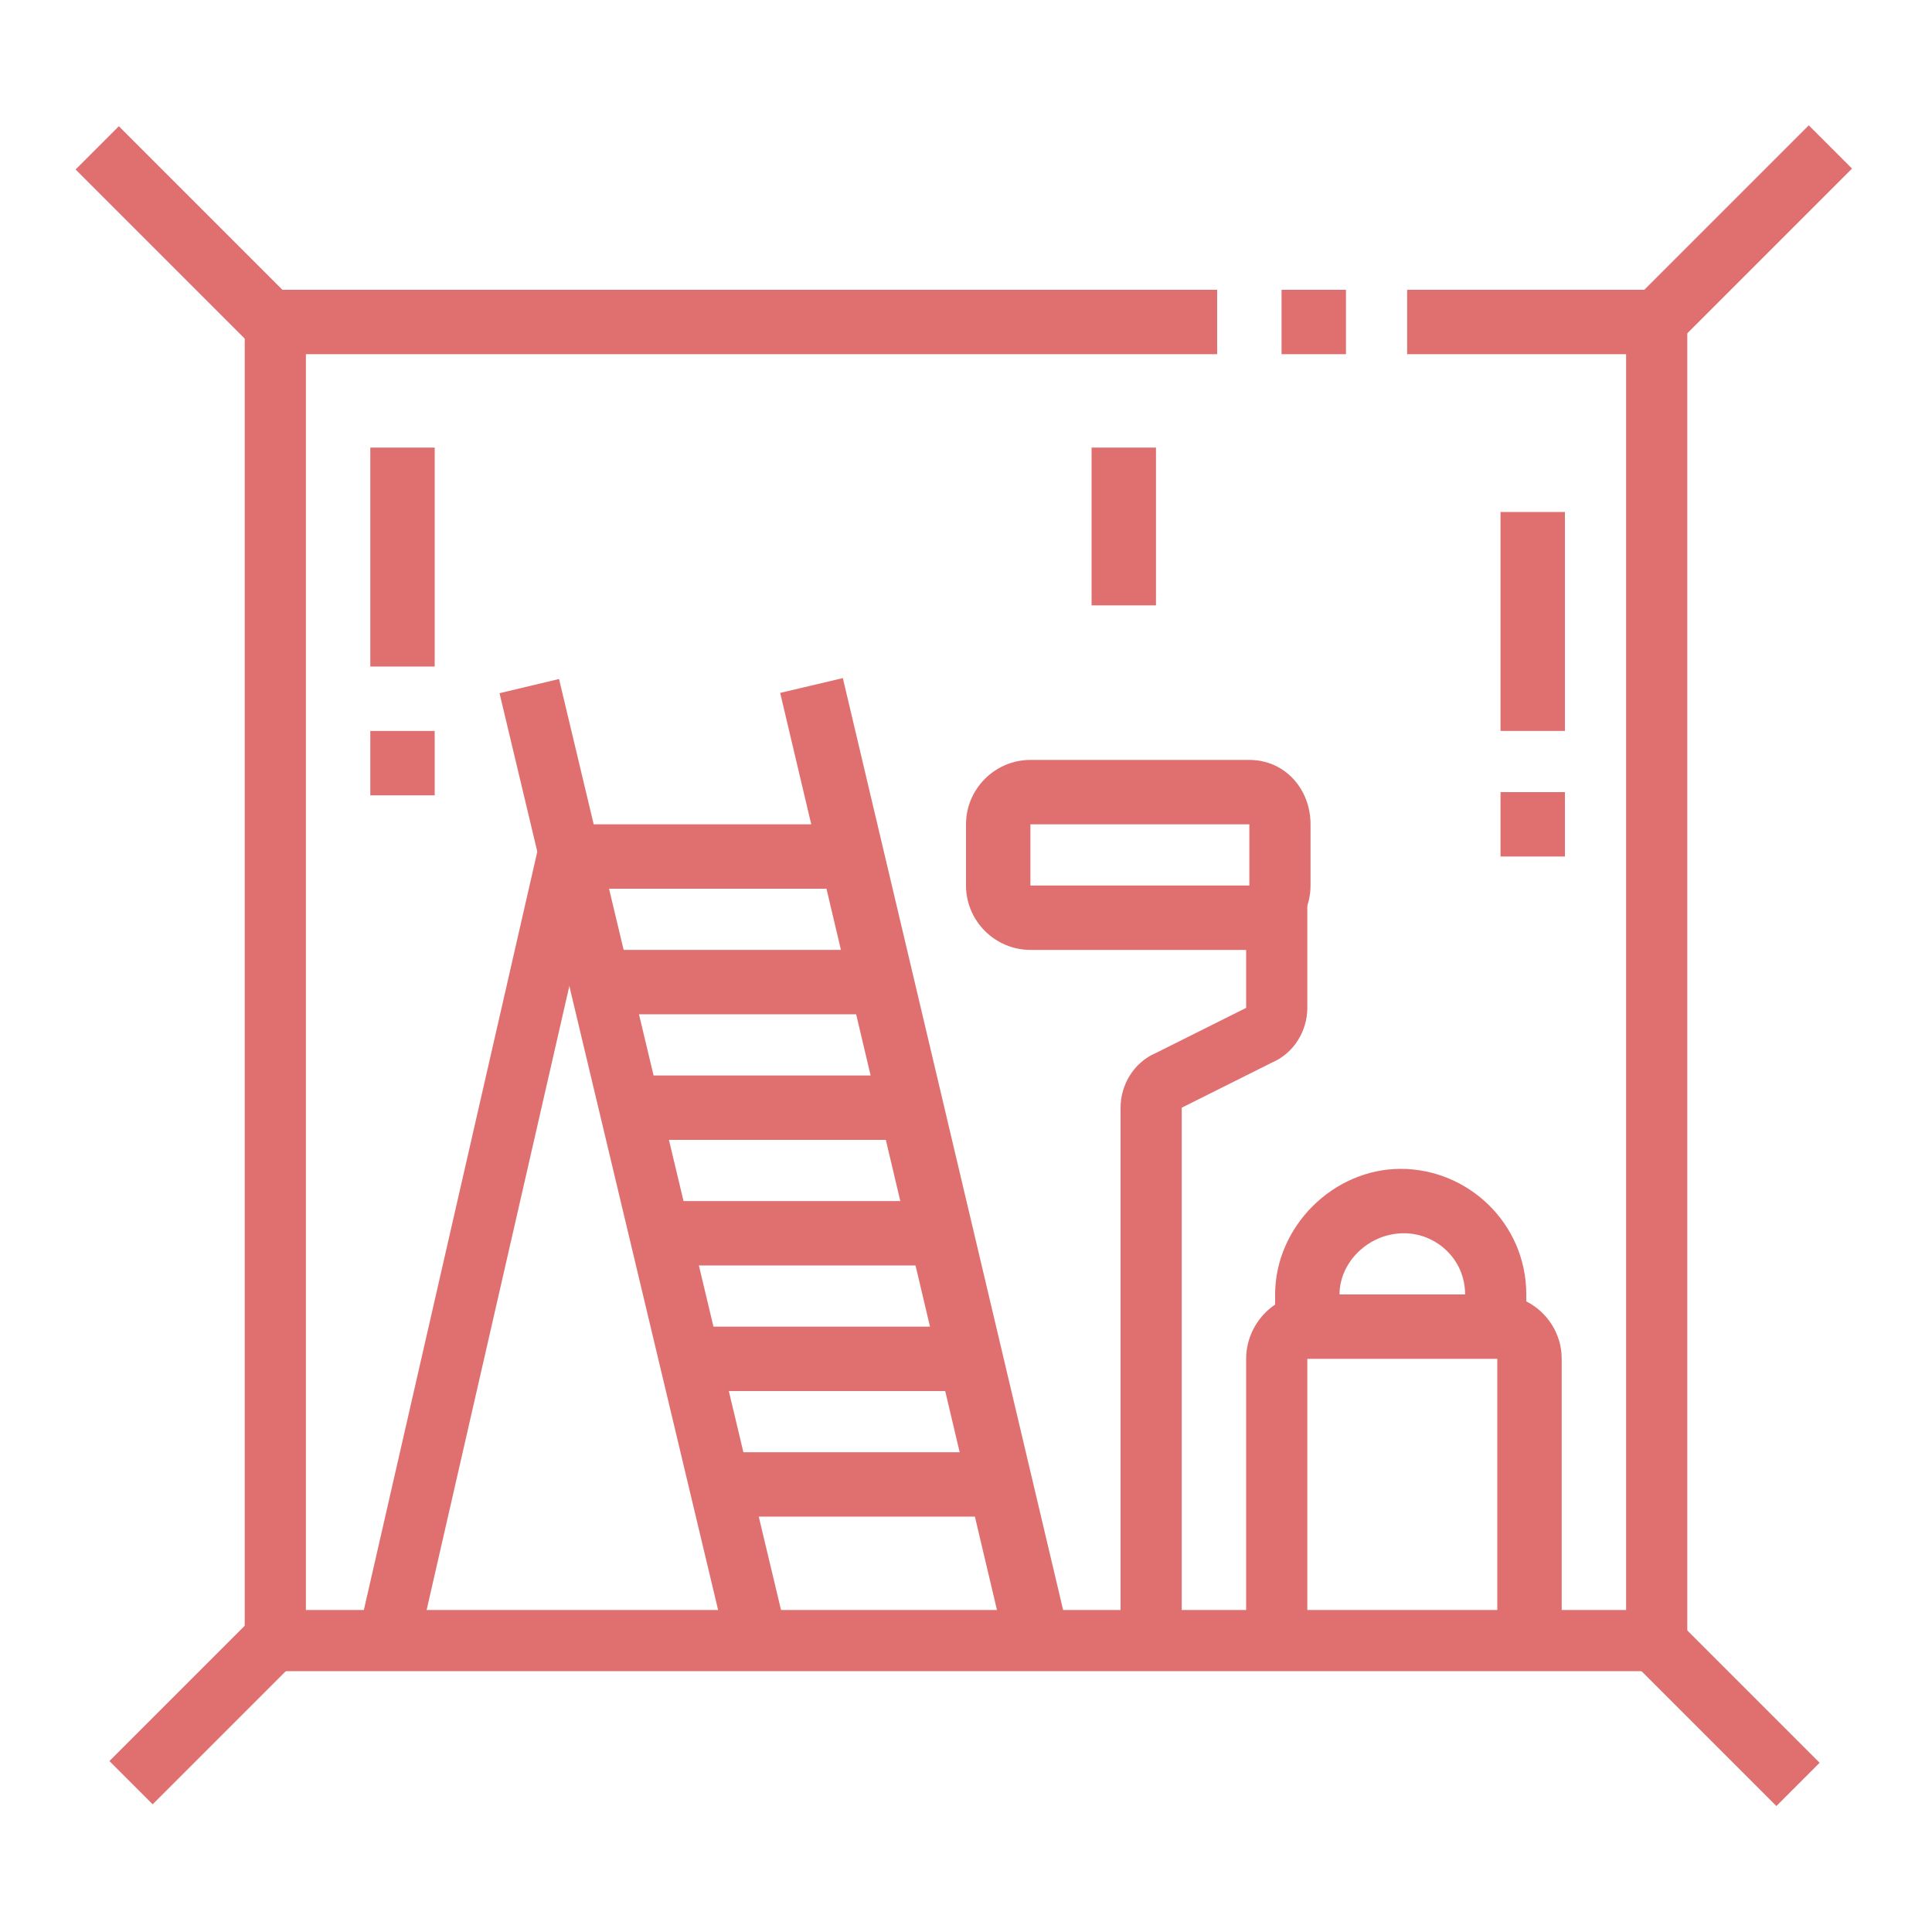 <?xml version="1.0" encoding="utf-8"?>
<!-- Generator: Adobe Illustrator 24.1.0, SVG Export Plug-In . SVG Version: 6.00 Build 0)  -->
<svg version="1.1" id="Layer_1" xmlns="http://www.w3.org/2000/svg" xmlns:xlink="http://www.w3.org/1999/xlink" x="0px" y="0px"
	 width="60px" height="60px" viewBox="0 0 60 60" style="enable-background:new 0 0 60 60;" xml:space="preserve">
<style type="text/css">
	.st0{display:none;}
	.st1{display:inline;fill:#B61919;}
	.st2{fill:#E07070;}
	.st3{display:inline;}
</style>
<g class="st0">
	<rect x="19" y="20.9" transform="matrix(0.973 -0.232 0.232 0.973 -7.823 5.6)" class="st1" width="1.9" height="30.5"/>
	<rect x="27.7" y="20.9" transform="matrix(0.973 -0.23 0.23 0.973 -7.53 7.554)" class="st1" width="2" height="30.5"/>
	<rect x="18.6" y="29.5" class="st1" width="8.8" height="2"/>
	<rect x="21.4" y="41.2" class="st1" width="8.7" height="2"/>
	<rect x="19.5" y="33.4" class="st1" width="8.7" height="2"/>
	<rect x="20.5" y="37.3" class="st1" width="8.7" height="2"/>
	<rect x="39.8" y="9" class="st1" width="2" height="2"/>
	<polygon class="st1" points="52.4,51.9 7.6,51.9 7.6,9 37.8,9 37.8,11 9.5,11 9.5,50 50.5,50 50.5,11 43.7,11 43.7,9 52.4,9 	"/>
	<rect x="4.8" y="3.4" transform="matrix(0.707 -0.707 0.707 0.707 -3.45 6.253)" class="st1" width="1.9" height="7.7"/>
	<rect x="50.3" y="6.3" transform="matrix(0.707 -0.707 0.707 0.707 10.713 40.444)" class="st1" width="7.7" height="1.9"/>
	<rect x="52.7" y="50" transform="matrix(0.707 -0.707 0.707 0.707 -21.896 53.543)" class="st1" width="1.9" height="6.3"/>
	<rect x="3.2" y="52.2" transform="matrix(0.707 -0.707 0.707 0.707 -35.77 20.048)" class="st1" width="6.3" height="1.9"/>
	<rect x="33.9" y="13.9" class="st1" width="2" height="4.9"/>
	<rect x="46.6" y="15.9" class="st1" width="2" height="6.8"/>
	<rect x="46.6" y="24.6" class="st1" width="2" height="2"/>
	<rect x="11.5" y="13.9" class="st1" width="2" height="6.8"/>
	<rect x="11.5" y="22.7" class="st1" width="2" height="2"/>
	<path class="st1" d="M36.8,51h-2V34.4c0-0.7,0.4-1.4,1.1-1.7l2.8-1.4v-3.7h1.9v3.7c0,0.7-0.4,1.4-1.1,1.7l-2.8,1.4V51z"/>
	<path class="st1" d="M38.8,29.5H32c-1.1,0-2-0.9-2-2v-1.9c0-1.1,0.9-2,2-2h6.8c1.1,0,1.9,0.9,1.9,2v1.9
		C40.7,28.6,39.8,29.5,38.8,29.5z M32,25.6v1.9h6.8l0-1.9H32z"/>
	<path class="st1" d="M48.5,51h-2v-8.8h-5.9V51h-1.9v-8.8c0-1.1,0.9-2,1.9-2h5.9c1.1,0,2,0.9,2,2V51z"/>
	<path class="st1" d="M47.5,41.2h-2v-1c0-1.1-0.9-1.9-1.9-1.9c-1.1,0-2,0.9-2,1.9v1h-2v-1c0-2.1,1.8-3.9,3.9-3.9
		c2.1,0,3.9,1.7,3.9,3.9V41.2z"/>
	<rect x="17.6" y="25.6" class="st1" width="8.7" height="2"/>
	<rect x="2.4" y="37.8" transform="matrix(0.223 -0.975 0.975 0.223 -26.255 44.63)" class="st1" width="25" height="1.9"/>
	<rect x="22.3" y="45.1" class="st1" width="8.7" height="2"/>
</g>
<g class="st0">
	<path class="st1" d="M39.5,22.2c-1.3,0-3.1-0.8-4-4.6l1.9-0.5c0.2,0.9,0.9,3.2,2.1,3.2c0,0,1.3,0,1.3-1.6c0-0.2-0.2-0.9-0.2-1.1
		l1.9-0.4c0.2,0.7,0.3,1.2,0.3,1.6C42.7,21,41,22.2,39.5,22.2z"/>
	<path class="st1" d="M39.7,13.5L39.7,13c-0.3-2.7-0.5-5-1.7-6.9c-0.2-0.3-0.5-0.6-0.8-1c-1-1.1-2.3-2.7-2.3-4.4h2
		c0,1.1,1,2.2,1.8,3.2c0.4,0.4,0.7,0.8,0.9,1.2c1.5,2.3,1.8,4.9,2,7.7l0.1,0.5L39.7,13.5z"/>
	<path class="st1" d="M48.5,32.9H12.4c-1.1,0-1.9-0.9-1.9-1.9V13.4h1.9V31h36.1V13.4h1.9V31C50.5,32,49.6,32.9,48.5,32.9z"/>
	<rect x="11.5" y="16.4" class="st1" width="6.8" height="2"/>
	<path class="st1" d="M10.5,55.3c-2.2,0-3.9-1.7-3.9-3.9V16.4c0-2.2,1.7-3.9,3.9-3.9h7.8v1.9h-7.8c-1.1,0-1.9,0.9-1.9,2v35.1
		c0,1.1,0.9,2,1.9,2V55.3z"/>
	<rect x="3.7" y="53.4" class="st1" width="52.7" height="2"/>
	<path class="st1" d="M50.5,55.3v-1.9c1.1,0,2-0.9,2-2V16.4c0-1.1-0.9-2-2-2H36.8c-0.2,3.1-1.4,7.8-4.8,7.8c-2,0-4.4-0.3-7.1-1
		c-2.6-0.7-4.6-6.3-4.6-9.7c0-1.7,1.2-4.1,2.3-6.5c0.7-1.6,1.6-3.5,1.6-4.2h2c0,1.1-0.7,2.6-1.8,5c-0.9,2-2.1,4.5-2.1,5.7
		c0,3.3,2.1,7.6,3.2,7.8c2.5,0.6,4.8,0.9,6.6,0.9c2,0,2.9-4.1,2.9-6.8v-1h15.6c2.2,0,3.9,1.7,3.9,3.9v35.1
		C54.4,53.6,52.6,55.3,50.5,55.3z"/>
	<rect x="35.3" y="16.4" class="st1" width="11.2" height="2"/>
	<rect x="10.5" y="37.8" class="st1" width="2" height="9.8"/>
	<rect x="10.5" y="49.5" class="st1" width="2" height="2"/>
	<path class="st1" d="M37.8,50.5c-2.2,0-4.3-1.1-5.6-2.9l-12,0c-2.1,0-3.9-1.7-3.9-3.9c0-1.8,1.7-3.9,3.9-3.9h11.9
		c1.3-1.8,3.4-2.9,5.7-2.9c2.9,0,5.5,1.8,6.4,4.5l0.5,1.3h-5.9v2l5.9,0l-0.5,1.3C43.3,48.6,40.7,50.5,37.8,50.5z M20.2,41.7
		c-1.1,0-1.9,1.2-1.9,2c0,1.1,0.9,1.9,1.9,1.9l13.1,0l0.3,0.5c0.9,1.5,2.5,2.4,4.2,2.4c1.6,0,3-0.7,3.9-1.9l-2.9,0
		c-1.1,0-1.9-0.9-1.9-2v-2c0-1.1,0.9-2,2-2h2.9c-0.9-1.2-2.3-1.9-3.9-1.9c-1.8,0-3.4,0.9-4.3,2.4l-0.3,0.5H20.2z"/>
	<polygon class="st1" points="49.5,40.7 47.5,40.7 47.5,42.7 49.5,42.7 49.5,40.7 	"/>
	<polygon class="st1" points="49.5,44.6 47.5,44.6 47.5,46.6 49.5,46.6 49.5,44.6 	"/>
	<polygon class="st1" points="49.5,48.5 47.5,48.5 47.5,50.5 49.5,50.5 49.5,48.5 	"/>
	<rect x="7.6" y="57.3" class="st1" width="2" height="2"/>
	<rect x="11.5" y="57.3" class="st1" width="11.7" height="2"/>
	<rect x="18.3" y="28" class="st1" width="2" height="3.9"/>
	<path class="st1" d="M24.1,29h-7.8c-1.1,0-1.9-0.8-1.9-1.9c0-2.2,1.7-3.9,3.9-3.9h5.9c1.1,0,2,0.9,2,2v2C26.1,28.1,25.2,29,24.1,29
		z M16.4,27.1l7.8,0l0-2h-5.9C17.2,25.1,16.4,26,16.4,27.1z"/>
	<rect x="22.2" y="28" class="st1" width="2" height="3.9"/>
	<path class="st1" d="M35.8,32h-1.9V28c0-0.7-0.3-1.9-2-1.9C30.9,26.1,30,27,30,28V32h-2V28c0-2.1,1.7-3.9,3.9-3.9
		c2.3,0,3.9,1.6,3.9,3.9V32z"/>
	<path class="st1" d="M40.6,32.8l-1.4-1.4c0.4-0.4,0.6-0.9,0.6-1.4c0-1.1-0.9-2-2-2c-1.1,0-2,0.9-2,2h-1.9c0-2.2,1.7-3.9,3.9-3.9
		s3.9,1.7,3.9,3.9C41.7,31,41.3,32,40.6,32.8z"/>
</g>
<g>
	<g>
		<rect x="19" y="20.9" transform="matrix(0.973 -0.232 0.232 0.973 -7.823 5.6)" class="st2" width="1.9" height="30.5"/>
		<rect x="27.7" y="20.9" transform="matrix(0.973 -0.23 0.23 0.973 -7.53 7.554)" class="st2" width="2" height="30.5"/>
		<rect x="18.6" y="29.5" class="st2" width="8.8" height="2"/>
		<rect x="21.4" y="41.2" class="st2" width="8.7" height="2"/>
		<rect x="19.5" y="33.4" class="st2" width="8.7" height="2"/>
		<rect x="20.5" y="37.3" class="st2" width="8.7" height="2"/>
		<rect x="39.8" y="9" class="st2" width="2" height="2"/>
		<polygon class="st2" points="52.4,51.9 7.6,51.9 7.6,9 37.8,9 37.8,11 9.5,11 9.5,50 50.5,50 50.5,11 43.7,11 43.7,9 52.4,9 		"/>
		<rect x="4.8" y="3.4" transform="matrix(0.707 -0.707 0.707 0.707 -3.45 6.253)" class="st2" width="1.9" height="7.7"/>
		<rect x="50.3" y="6.3" transform="matrix(0.707 -0.707 0.707 0.707 10.713 40.444)" class="st2" width="7.7" height="1.9"/>
		<rect x="52.7" y="50" transform="matrix(0.707 -0.707 0.707 0.707 -21.896 53.543)" class="st2" width="1.9" height="6.3"/>
		
			<rect x="3.2" y="52.2" transform="matrix(0.707 -0.707 0.707 0.707 -35.77 20.048)" class="st2" width="6.3" height="1.9"/>
		<rect x="33.9" y="13.9" class="st2" width="2" height="4.9"/>
		<rect x="46.6" y="15.9" class="st2" width="2" height="6.8"/>
		<rect x="46.6" y="24.6" class="st2" width="2" height="2"/>
		<rect x="11.5" y="13.9" class="st2" width="2" height="6.8"/>
		<rect x="11.5" y="22.7" class="st2" width="2" height="2"/>
		<path class="st2" d="M36.8,51h-2V34.4c0-0.7,0.4-1.4,1.1-1.7l2.8-1.4v-3.7h1.9v3.7c0,0.7-0.4,1.4-1.1,1.7l-2.8,1.4V51z"/>
		<path class="st2" d="M38.8,29.5H32c-1.1,0-2-0.9-2-2v-1.9c0-1.1,0.9-2,2-2h6.8c1.1,0,1.9,0.9,1.9,2v1.9
			C40.7,28.6,39.8,29.5,38.8,29.5z M32,25.6v1.9h6.8l0-1.9H32z"/>
		<path class="st2" d="M48.5,51h-2v-8.8h-5.9V51h-1.9v-8.8c0-1.1,0.9-2,1.9-2h5.9c1.1,0,2,0.9,2,2V51z"/>
		<path class="st2" d="M47.5,41.2h-2v-1c0-1.1-0.9-1.9-1.9-1.9c-1.1,0-2,0.9-2,1.9v1h-2v-1c0-2.1,1.8-3.9,3.9-3.9
			c2.1,0,3.9,1.7,3.9,3.9V41.2z"/>
		<rect x="17.6" y="25.6" class="st2" width="8.7" height="2"/>
		<rect x="2.4" y="37.8" transform="matrix(0.223 -0.975 0.975 0.223 -26.255 44.63)" class="st2" width="25" height="1.9"/>
		<rect x="22.3" y="45.1" class="st2" width="8.7" height="2"/>
	</g>
</g>
<g class="st0">
	<g class="st3">
		<path class="st2" d="M39.5,22.2c-1.3,0-3.1-0.8-4-4.6l1.9-0.5c0.2,0.9,0.9,3.2,2.1,3.2c0,0,1.3,0,1.3-1.6c0-0.2-0.2-0.9-0.2-1.1
			l1.9-0.4c0.2,0.7,0.3,1.2,0.3,1.6C42.7,21,41,22.2,39.5,22.2z"/>
		<path class="st2" d="M39.7,13.5L39.7,13c-0.3-2.7-0.5-5-1.7-6.9c-0.2-0.3-0.5-0.6-0.8-1c-1-1.1-2.3-2.7-2.3-4.4h2
			c0,1.1,1,2.2,1.8,3.2c0.4,0.4,0.7,0.8,0.9,1.2c1.5,2.3,1.8,4.9,2,7.7l0.1,0.5L39.7,13.5z"/>
		<path class="st2" d="M48.5,32.9H12.4c-1.1,0-1.9-0.9-1.9-1.9V13.4h1.9V31h36.1V13.4h1.9V31C50.5,32,49.6,32.9,48.5,32.9z"/>
		<rect x="11.5" y="16.4" class="st2" width="6.8" height="2"/>
		<path class="st2" d="M10.5,55.3c-2.2,0-3.9-1.7-3.9-3.9V16.4c0-2.2,1.7-3.9,3.9-3.9h7.8v1.9h-7.8c-1.1,0-1.9,0.9-1.9,2v35.1
			c0,1.1,0.9,2,1.9,2V55.3z"/>
		<rect x="3.7" y="53.4" class="st2" width="52.7" height="2"/>
		<path class="st2" d="M50.5,55.3v-1.9c1.1,0,2-0.9,2-2V16.4c0-1.1-0.9-2-2-2H36.8c-0.2,3.1-1.4,7.8-4.8,7.8c-2,0-4.4-0.3-7.1-1
			c-2.6-0.7-4.6-6.3-4.6-9.7c0-1.7,1.2-4.1,2.3-6.5c0.7-1.6,1.6-3.5,1.6-4.2h2c0,1.1-0.7,2.6-1.8,5c-0.9,2-2.1,4.5-2.1,5.7
			c0,3.3,2.1,7.6,3.2,7.8c2.5,0.6,4.8,0.9,6.6,0.9c2,0,2.9-4.1,2.9-6.8v-1h15.6c2.2,0,3.9,1.7,3.9,3.9v35.1
			C54.4,53.6,52.6,55.3,50.5,55.3z"/>
		<rect x="35.3" y="16.4" class="st2" width="11.2" height="2"/>
		<rect x="10.5" y="37.8" class="st2" width="2" height="9.8"/>
		<rect x="10.5" y="49.5" class="st2" width="2" height="2"/>
		<path class="st2" d="M37.8,50.5c-2.2,0-4.3-1.1-5.6-2.9l-12,0c-2.1,0-3.9-1.7-3.9-3.9c0-1.8,1.7-3.9,3.9-3.9h11.9
			c1.3-1.8,3.4-2.9,5.7-2.9c2.9,0,5.5,1.8,6.4,4.5l0.5,1.3h-5.9v2l5.9,0l-0.5,1.3C43.3,48.6,40.7,50.5,37.8,50.5z M20.2,41.7
			c-1.1,0-1.9,1.2-1.9,2c0,1.1,0.9,1.9,1.9,1.9l13.1,0l0.3,0.5c0.9,1.5,2.5,2.4,4.2,2.4c1.6,0,3-0.7,3.9-1.9l-2.9,0
			c-1.1,0-1.9-0.9-1.9-2v-2c0-1.1,0.9-2,2-2h2.9c-0.9-1.2-2.3-1.9-3.9-1.9c-1.8,0-3.4,0.9-4.3,2.4l-0.3,0.5H20.2z"/>
		<polygon class="st2" points="49.5,40.7 47.5,40.7 47.5,42.7 49.5,42.7 49.5,40.7 		"/>
		<polygon class="st2" points="49.5,44.6 47.5,44.6 47.5,46.6 49.5,46.6 49.5,44.6 		"/>
		<polygon class="st2" points="49.5,48.5 47.5,48.5 47.5,50.5 49.5,50.5 49.5,48.5 		"/>
		<rect x="7.6" y="57.3" class="st2" width="2" height="2"/>
		<rect x="11.5" y="57.3" class="st2" width="11.7" height="2"/>
		<rect x="18.3" y="28" class="st2" width="2" height="3.9"/>
		<path class="st2" d="M24.1,29h-7.8c-1.1,0-1.9-0.8-1.9-1.9c0-2.2,1.7-3.9,3.9-3.9h5.9c1.1,0,2,0.9,2,2v2
			C26.1,28.1,25.2,29,24.1,29z M16.4,27.1l7.8,0l0-2h-5.9C17.2,25.1,16.4,26,16.4,27.1z"/>
		<rect x="22.2" y="28" class="st2" width="2" height="3.9"/>
		<path class="st2" d="M35.8,32h-1.9V28c0-0.7-0.3-1.9-2-1.9C30.9,26.1,30,27,30,28V32h-2V28c0-2.1,1.7-3.9,3.9-3.9
			c2.3,0,3.9,1.6,3.9,3.9V32z"/>
		<path class="st2" d="M40.6,32.8l-1.4-1.4c0.4-0.4,0.6-0.9,0.6-1.4c0-1.1-0.9-2-2-2c-1.1,0-2,0.9-2,2h-1.9c0-2.2,1.7-3.9,3.9-3.9
			s3.9,1.7,3.9,3.9C41.7,31,41.3,32,40.6,32.8z"/>
	</g>
</g>
<g class="st0">
	<g class="st3">
		<path class="st2" d="M43.7,44.1h-7.8c-2.3,0-4.3-1.6-4.8-3.8l-12.2,0.9c-0.2,0-0.4,0-0.6,0c-2.7,0-4.9-2.2-4.9-4.9
			c0-2.7,2.2-4.9,4.9-4.9c0.2,0,0.5,0,0.7,0.1l12.1,0.9c0.5-2.2,2.4-3.8,4.8-3.8h7.8c1.6,0,2.9,1.3,2.9,2.9v9.8
			C46.6,42.8,45.3,44.1,43.7,44.1z M32.9,38.2v1c0,1.6,1.3,2.9,2.9,2.9h7.8c0.5,0,1-0.4,1-1v-9.8c0-0.5-0.4-1-1-1h-7.8
			c-1.6,0-2.9,1.3-2.9,2.9v1l-14.1-1c-0.2,0-0.3,0-0.5,0c-1.6,0-2.9,1.3-2.9,2.9c0,1.6,1.3,2.9,2.9,2.9c0.1,0,0.3,0,0.4,0L32.9,38.2
			z"/>
		<rect x="34.9" y="29.5" class="st2" width="2" height="13.6"/>
		<rect x="38.8" y="32.4" class="st2" width="2" height="2"/>
		<rect x="42.7" y="32.4" class="st2" width="2.9" height="2"/>
		<rect x="38.8" y="37.3" class="st2" width="6.8" height="2"/>
		<path class="st2" d="M53.4,20.7c-0.7,0-1.3-0.2-1.8-0.6L35,7.5c-0.7-0.6-1.1-1.4-1.1-2.3c0-1.6,1.3-2.9,2.9-2.9
			c0.7,0,1.3,0.2,1.8,0.6l16.6,12.7c0.7,0.6,1.1,1.4,1.1,2.3C56.3,19.4,55,20.7,53.4,20.7z M36.8,4.2c-0.5,0-1,0.4-1,1
			c0,0.3,0.1,0.6,0.4,0.8l16.6,12.7c0.2,0.1,0.4,0.2,0.6,0.2c0.5,0,1-0.4,1-1c0-0.3-0.1-0.6-0.4-0.8L37.4,4.4
			C37.2,4.2,37,4.2,36.8,4.2z"/>
		<rect x="50.5" y="18.8" class="st2" width="2" height="23.4"/>
		<rect x="48.5" y="41.2" class="st2" width="5.8" height="2"/>
		<rect x="36.8" y="8.3" class="st2" width="2" height="18.2"/>
		<rect x="7.6" y="20.7" class="st2" width="2" height="22.4"/>
		<rect x="32.3" y="12.1" transform="matrix(0.991 -0.134 0.134 0.991 -1.45 4.59)" class="st2" width="2.2" height="2"/>
		<path class="st2" d="M37.8,21.7H5.6c-1.1,0-2-0.9-2-1.9v-2c0-1,0.8-1.8,1.8-1.9c4-0.5,16.7-2.2,23.9-3.2l0.3,1.9
			c-7.2,1-20,2.7-24,3.2l0,2h32.2V21.7z"/>
		<rect x="4.7" y="42.2" class="st2" width="6.8" height="2"/>
		<path class="st2" d="M29,29.5H15.4c-1.1,0-1.9-0.9-1.9-2v-2c0-1.1,0.9-1.9,1.9-1.9H29c1.1,0,2,0.9,2,1.9v2
			C31,28.6,30.1,29.5,29,29.5z M15.4,25.6v2H29l0-2H15.4z"/>
		<rect x="17.3" y="24.6" class="st2" width="2" height="3.9"/>
		<rect x="25.1" y="24.6" class="st2" width="2" height="3.9"/>
		<path class="st2" d="M46.6,25.6h-3.9c-1.1,0-2-0.9-2-1.9v-2c0-1.1,0.9-1.9,2-1.9h3.9c1.1,0,2,0.9,2,1.9v2
			C48.5,24.7,47.6,25.6,46.6,25.6z M42.7,21.7v2h3.9l0-2H42.7z"/>
		<path class="st2" d="M17.3,57.8c-2.9,0-5.5-1.8-6.4-4.5l-0.5-1.3l5.9,0l0-2h-5.9l0.5-1.3c1-2.7,3.5-4.5,6.4-4.5
			c2.3,0,4.4,1.1,5.7,2.9h14.8c2.2,0,3.9,2.1,3.9,3.9c0,2.2-1.7,3.9-3.9,3.9l-14.9,0C21.7,56.7,19.6,57.8,17.3,57.8z M13.4,53.9
			c0.9,1.2,2.3,1.9,3.9,1.9c1.7,0,3.4-0.9,4.2-2.4l0.3-0.5l16,0c1.1,0,2-0.9,2-1.9c0-0.8-0.9-2-2-2H21.9l-0.3-0.5
			c-0.9-1.5-2.5-2.4-4.3-2.4c-1.6,0-3,0.7-3.9,1.9h2.9c1.1,0,1.9,0.9,1.9,2v2c0,1.1-0.9,2-1.9,2L13.4,53.9z"/>
	</g>
</g>
</svg>
